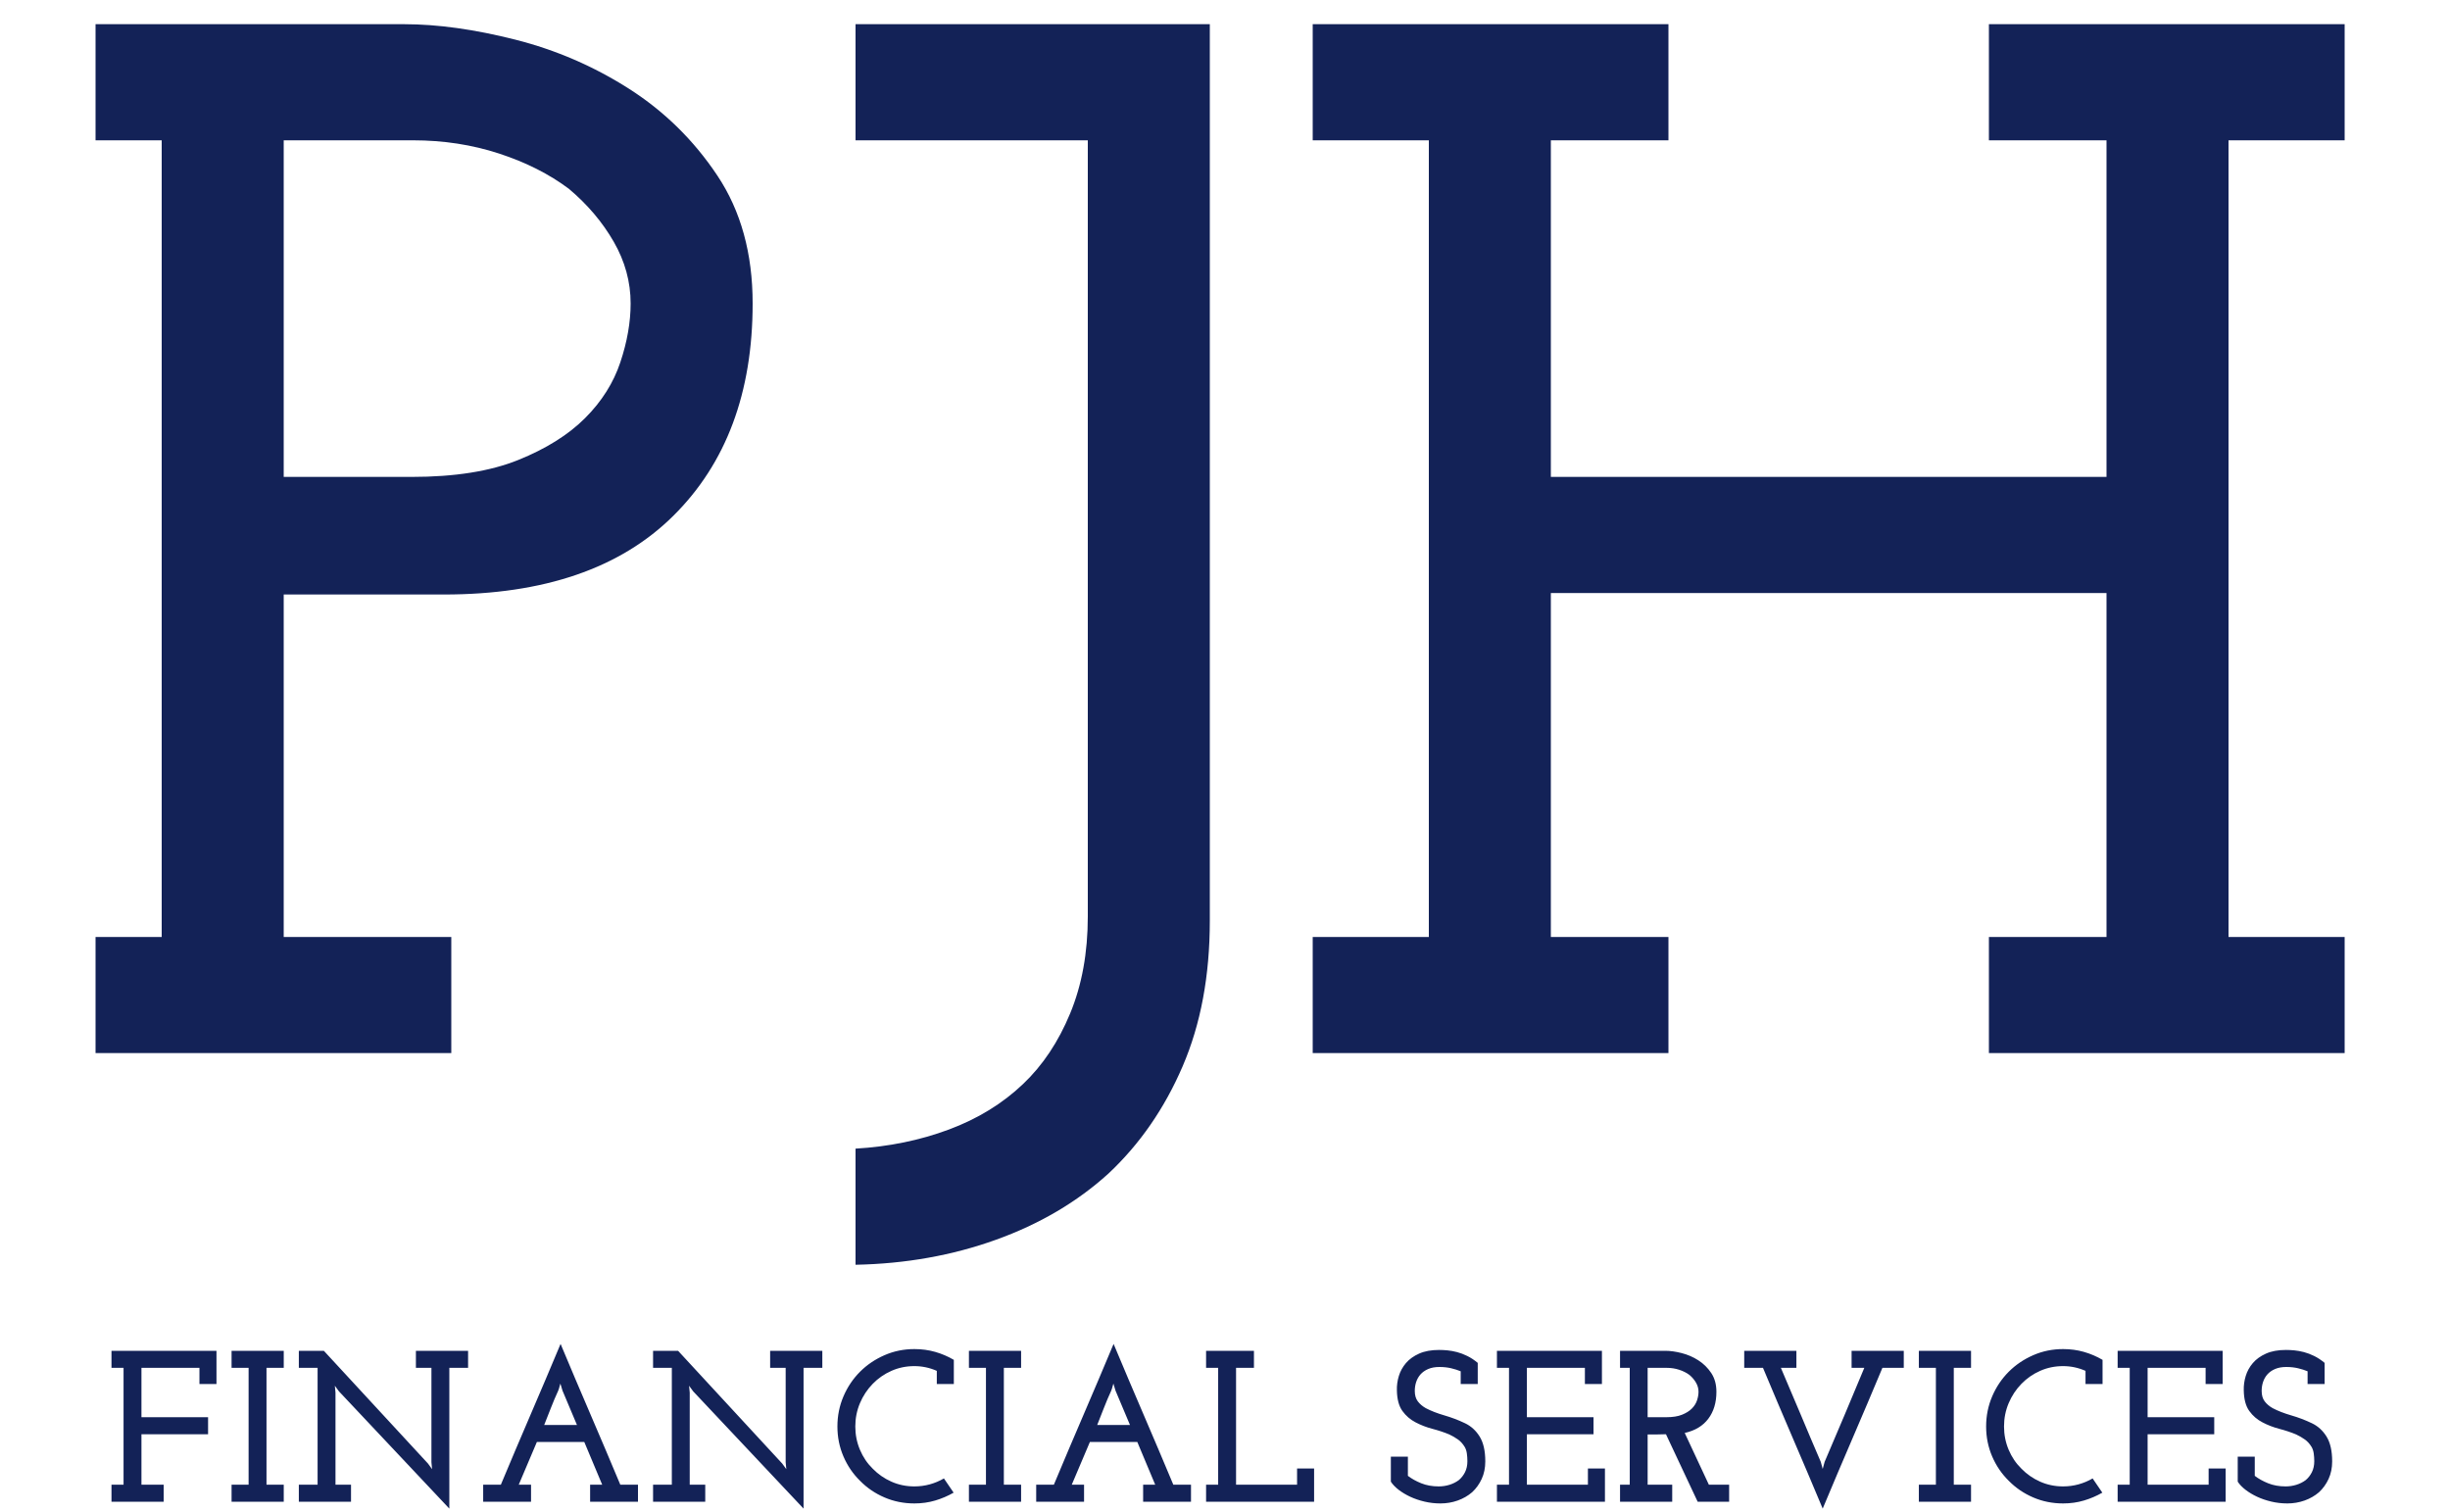 <?xml version="1.0" encoding="UTF-8" standalone="no"?> <svg xmlns="http://www.w3.org/2000/svg" xmlns:xlink="http://www.w3.org/1999/xlink" style="isolation:isolate" viewBox="0 0 390 240.7" width="390pt" height="240.7pt"><defs><clipPath id="_clipPath_qqJadbaCI8EHeJiruG6aUwaFKHx2HB5V"><rect width="390" height="240.7"></rect></clipPath></defs><g clip-path="url(#_clipPath_qqJadbaCI8EHeJiruG6aUwaFKHx2HB5V)"><g><path d=" M 234.34 237.56 L 234.34 237.56 L 234.34 237.56 Q 235.301 236.668 235.867 235.432 L 235.867 235.432 L 235.867 235.432 Q 236.434 234.197 236.434 232.652 L 236.434 232.652 L 236.434 232.652 Q 236.434 230.147 235.541 228.705 L 235.541 228.705 L 235.541 228.705 Q 234.649 227.264 233.208 226.578 L 233.208 226.578 L 233.208 226.578 Q 231.629 225.822 229.913 225.325 L 229.913 225.325 L 229.913 225.325 Q 228.197 224.827 226.961 224.175 L 226.961 224.175 L 226.961 224.175 Q 226.172 223.729 225.691 223.094 L 225.691 223.094 L 225.691 223.094 Q 225.211 222.459 225.211 221.43 L 225.211 221.43 L 225.211 221.43 Q 225.211 220.674 225.434 220.005 L 225.434 220.005 L 225.434 220.005 Q 225.657 219.336 226.103 218.821 L 226.103 218.821 L 226.103 218.821 Q 226.584 218.272 227.339 217.946 L 227.339 217.946 L 227.339 217.946 Q 228.094 217.62 229.123 217.62 L 229.123 217.62 L 229.123 217.62 Q 230.153 217.62 231.011 217.826 L 231.011 217.826 L 231.011 217.826 Q 231.869 218.032 232.521 218.306 L 232.521 218.306 L 232.521 220.331 L 235.232 220.331 L 235.232 216.968 L 235.232 216.968 Q 234.409 216.282 233.568 215.87 L 233.568 215.87 L 233.568 215.87 Q 232.727 215.458 231.938 215.252 L 231.938 215.252 L 231.938 215.252 Q 231.148 215.046 230.428 214.977 L 230.428 214.977 L 230.428 214.977 Q 229.707 214.909 229.089 214.909 L 229.089 214.909 L 229.089 214.909 Q 227.202 214.909 225.897 215.492 L 225.897 215.492 L 225.897 215.492 Q 224.593 216.076 223.804 217.002 L 223.804 217.002 L 223.804 217.002 Q 223.014 217.929 222.671 219.061 L 222.671 219.061 L 222.671 219.061 Q 222.328 220.194 222.362 221.327 L 222.362 221.327 L 222.362 221.327 Q 222.397 223.454 223.238 224.621 L 223.238 224.621 L 223.238 224.621 Q 224.078 225.788 225.348 226.44 L 225.348 226.44 L 225.348 226.44 Q 226.584 227.092 228.025 227.47 L 228.025 227.47 L 228.025 227.47 Q 229.467 227.847 230.702 228.362 L 230.702 228.362 L 230.702 228.362 Q 231.492 228.74 232.092 229.169 L 232.092 229.169 L 232.092 229.169 Q 232.693 229.598 233.139 230.318 L 233.139 230.318 L 233.139 230.318 Q 233.413 230.765 233.499 231.382 L 233.499 231.382 L 233.499 231.382 Q 233.585 232 233.585 232.618 L 233.585 232.618 L 233.585 232.618 Q 233.585 233.613 233.208 234.368 L 233.208 234.368 L 233.208 234.368 Q 232.83 235.123 232.212 235.638 L 232.212 235.638 L 232.212 235.638 Q 231.56 236.118 230.736 236.376 L 230.736 236.376 L 230.736 236.376 Q 229.913 236.633 229.02 236.633 L 229.02 236.633 L 229.02 236.633 Q 227.476 236.633 226.241 236.136 L 226.241 236.136 L 226.241 236.136 Q 225.005 235.638 224.113 234.952 L 224.113 234.952 L 224.113 231.897 L 221.401 231.897 L 221.401 235.878 L 221.401 235.878 Q 221.848 236.565 222.654 237.182 L 222.654 237.182 L 222.654 237.182 Q 223.461 237.8 224.49 238.281 L 224.49 238.281 L 224.49 238.281 Q 225.52 238.761 226.755 239.053 L 226.755 239.053 L 226.755 239.053 Q 227.991 239.345 229.295 239.345 L 229.295 239.345 L 229.295 239.345 Q 230.736 239.345 232.041 238.881 L 232.041 238.881 L 232.041 238.881 Q 233.345 238.418 234.34 237.56 Z M 238.287 239.07 L 255.481 239.07 L 255.481 233.785 L 252.77 233.785 L 252.77 236.359 L 243.057 236.359 L 243.057 228.328 L 253.662 228.328 L 253.662 225.617 L 243.057 225.617 L 243.057 217.757 L 252.289 217.757 L 252.289 220.331 L 255.001 220.331 L 255.001 215.046 L 238.287 215.046 L 238.287 217.757 L 240.209 217.757 L 240.209 236.359 L 238.287 236.359 L 238.287 239.07 L 238.287 239.07 Z M 257.884 239.07 L 266.189 239.07 L 266.189 236.359 L 262.277 236.359 L 262.277 228.362 L 263.718 228.362 L 263.718 228.362 Q 264.198 228.362 264.456 228.345 L 264.456 228.345 L 264.456 228.345 Q 264.713 228.328 265.194 228.328 L 265.194 228.328 L 270.239 239.07 L 275.25 239.07 L 275.25 236.359 L 272.023 236.359 L 268.18 228.122 L 268.18 228.122 Q 270.651 227.573 271.938 225.857 L 271.938 225.857 L 271.938 225.857 Q 273.225 224.141 273.225 221.567 L 273.225 221.567 L 273.225 221.567 Q 273.225 219.816 272.401 218.581 L 272.401 218.581 L 272.401 218.581 Q 271.577 217.345 270.342 216.556 L 270.342 216.556 L 270.342 216.556 Q 269.106 215.767 267.682 215.406 L 267.682 215.406 L 267.682 215.406 Q 266.258 215.046 265.091 215.046 L 265.091 215.046 L 257.884 215.046 L 257.884 217.757 L 259.428 217.757 L 259.428 236.359 L 257.884 236.359 L 257.884 239.07 L 257.884 239.07 Z M 262.277 225.617 L 262.277 217.757 L 265.297 217.757 L 265.297 217.757 Q 266.361 217.757 267.304 218.066 L 267.304 218.066 L 267.304 218.066 Q 268.248 218.375 268.935 218.89 L 268.935 218.89 L 268.935 218.89 Q 269.587 219.439 269.981 220.125 L 269.981 220.125 L 269.981 220.125 Q 270.376 220.812 270.376 221.567 L 270.376 221.567 L 270.376 221.567 Q 270.376 222.219 270.136 222.94 L 270.136 222.94 L 270.136 222.94 Q 269.896 223.66 269.312 224.244 L 269.312 224.244 L 269.312 224.244 Q 268.729 224.827 267.751 225.222 L 267.751 225.222 L 267.751 225.222 Q 266.772 225.617 265.262 225.617 L 265.262 225.617 L 262.277 225.617 L 262.277 225.617 Z M 299.651 217.757 L 299.651 217.757 L 303.049 217.757 L 303.049 215.046 L 294.743 215.046 L 294.743 217.757 L 296.768 217.757 L 296.768 217.757 Q 295.189 221.532 293.628 225.256 L 293.628 225.256 L 293.628 225.256 Q 292.066 228.98 290.453 232.721 L 290.453 232.721 L 290.144 233.853 L 289.836 232.721 L 289.836 232.721 Q 288.222 228.98 286.661 225.239 L 286.661 225.239 L 286.661 225.239 Q 285.099 221.498 283.486 217.757 L 283.486 217.757 L 285.957 217.757 L 285.957 215.046 L 277.652 215.046 L 277.652 217.757 L 280.638 217.757 L 280.638 217.757 Q 283.006 223.42 285.391 228.963 L 285.391 228.963 L 285.391 228.963 Q 287.776 234.505 290.144 240.168 L 290.144 240.168 L 290.144 240.168 Q 292.512 234.505 294.898 228.963 L 294.898 228.963 L 294.898 228.963 Q 297.283 223.42 299.651 217.757 Z M 305.451 239.07 L 313.757 239.07 L 313.757 236.359 L 311.011 236.359 L 311.011 217.757 L 313.757 217.757 L 313.757 215.046 L 305.451 215.046 L 305.451 217.757 L 308.162 217.757 L 308.162 236.359 L 305.451 236.359 L 305.451 239.07 L 305.451 239.07 Z M 334.657 237.629 L 334.657 237.629 L 333.113 235.363 L 333.113 235.363 Q 332.049 235.981 330.865 236.307 L 330.865 236.307 L 330.865 236.307 Q 329.681 236.633 328.411 236.633 L 328.411 236.633 L 328.411 236.633 Q 326.455 236.633 324.756 235.878 L 324.756 235.878 L 324.756 235.878 Q 323.057 235.123 321.787 233.819 L 321.787 233.819 L 321.787 233.819 Q 320.483 232.549 319.745 230.799 L 319.745 230.799 L 319.745 230.799 Q 319.008 229.049 319.008 227.092 L 319.008 227.092 L 319.008 227.092 Q 319.008 225.136 319.745 223.386 L 319.745 223.386 L 319.745 223.386 Q 320.483 221.635 321.787 220.297 L 321.787 220.297 L 321.787 220.297 Q 323.057 218.993 324.756 218.238 L 324.756 218.238 L 324.756 218.238 Q 326.455 217.483 328.411 217.483 L 328.411 217.483 L 328.411 217.483 Q 329.338 217.483 330.23 217.671 L 330.23 217.671 L 330.23 217.671 Q 331.122 217.86 331.98 218.238 L 331.98 218.238 L 331.98 220.331 L 334.692 220.331 L 334.692 216.487 L 334.692 216.487 Q 333.285 215.664 331.723 215.218 L 331.723 215.218 L 331.723 215.218 Q 330.162 214.771 328.411 214.771 L 328.411 214.771 L 328.411 214.771 Q 325.872 214.771 323.641 215.75 L 323.641 215.75 L 323.641 215.75 Q 321.41 216.728 319.763 218.375 L 319.763 218.375 L 319.763 218.375 Q 318.081 220.057 317.12 222.305 L 317.12 222.305 L 317.12 222.305 Q 316.159 224.553 316.159 227.092 L 316.159 227.092 L 316.159 227.092 Q 316.159 229.632 317.12 231.863 L 317.12 231.863 L 317.12 231.863 Q 318.081 234.094 319.763 235.741 L 319.763 235.741 L 319.763 235.741 Q 321.41 237.423 323.641 238.384 L 323.641 238.384 L 323.641 238.384 Q 325.872 239.345 328.411 239.345 L 328.411 239.345 L 328.411 239.345 Q 330.162 239.345 331.723 238.881 L 331.723 238.881 L 331.723 238.881 Q 333.285 238.418 334.657 237.629 Z M 337.094 239.07 L 354.288 239.07 L 354.288 233.785 L 351.577 233.785 L 351.577 236.359 L 341.865 236.359 L 341.865 228.328 L 352.47 228.328 L 352.47 225.617 L 341.865 225.617 L 341.865 217.757 L 351.097 217.757 L 351.097 220.331 L 353.808 220.331 L 353.808 215.046 L 337.094 215.046 L 337.094 217.757 L 339.016 217.757 L 339.016 236.359 L 337.094 236.359 L 337.094 239.07 L 337.094 239.07 Z M 369.149 237.56 L 369.149 237.56 L 369.149 237.56 Q 370.11 236.668 370.676 235.432 L 370.676 235.432 L 370.676 235.432 Q 371.243 234.197 371.243 232.652 L 371.243 232.652 L 371.243 232.652 Q 371.243 230.147 370.35 228.705 L 370.35 228.705 L 370.35 228.705 Q 369.458 227.264 368.016 226.578 L 368.016 226.578 L 368.016 226.578 Q 366.438 225.822 364.722 225.325 L 364.722 225.325 L 364.722 225.325 Q 363.006 224.827 361.77 224.175 L 361.77 224.175 L 361.77 224.175 Q 360.981 223.729 360.5 223.094 L 360.5 223.094 L 360.5 223.094 Q 360.02 222.459 360.02 221.43 L 360.02 221.43 L 360.02 221.43 Q 360.02 220.674 360.243 220.005 L 360.243 220.005 L 360.243 220.005 Q 360.466 219.336 360.912 218.821 L 360.912 218.821 L 360.912 218.821 Q 361.393 218.272 362.148 217.946 L 362.148 217.946 L 362.148 217.946 Q 362.903 217.62 363.932 217.62 L 363.932 217.62 L 363.932 217.62 Q 364.962 217.62 365.82 217.826 L 365.82 217.826 L 365.82 217.826 Q 366.678 218.032 367.33 218.306 L 367.33 218.306 L 367.33 220.331 L 370.041 220.331 L 370.041 216.968 L 370.041 216.968 Q 369.218 216.282 368.377 215.87 L 368.377 215.87 L 368.377 215.87 Q 367.536 215.458 366.747 215.252 L 366.747 215.252 L 366.747 215.252 Q 365.957 215.046 365.237 214.977 L 365.237 214.977 L 365.237 214.977 Q 364.516 214.909 363.898 214.909 L 363.898 214.909 L 363.898 214.909 Q 362.01 214.909 360.706 215.492 L 360.706 215.492 L 360.706 215.492 Q 359.402 216.076 358.613 217.002 L 358.613 217.002 L 358.613 217.002 Q 357.823 217.929 357.48 219.061 L 357.48 219.061 L 357.48 219.061 Q 357.137 220.194 357.171 221.327 L 357.171 221.327 L 357.171 221.327 Q 357.206 223.454 358.047 224.621 L 358.047 224.621 L 358.047 224.621 Q 358.887 225.788 360.157 226.44 L 360.157 226.44 L 360.157 226.44 Q 361.393 227.092 362.834 227.47 L 362.834 227.47 L 362.834 227.47 Q 364.276 227.847 365.511 228.362 L 365.511 228.362 L 365.511 228.362 Q 366.3 228.74 366.901 229.169 L 366.901 229.169 L 366.901 229.169 Q 367.502 229.598 367.948 230.318 L 367.948 230.318 L 367.948 230.318 Q 368.222 230.765 368.308 231.382 L 368.308 231.382 L 368.308 231.382 Q 368.394 232 368.394 232.618 L 368.394 232.618 L 368.394 232.618 Q 368.394 233.613 368.016 234.368 L 368.016 234.368 L 368.016 234.368 Q 367.639 235.123 367.021 235.638 L 367.021 235.638 L 367.021 235.638 Q 366.369 236.118 365.545 236.376 L 365.545 236.376 L 365.545 236.376 Q 364.722 236.633 363.829 236.633 L 363.829 236.633 L 363.829 236.633 Q 362.285 236.633 361.05 236.136 L 361.05 236.136 L 361.05 236.136 Q 359.814 235.638 358.922 234.952 L 358.922 234.952 L 358.922 231.897 L 356.21 231.897 L 356.21 235.878 L 356.21 235.878 Q 356.657 236.565 357.463 237.182 L 357.463 237.182 L 357.463 237.182 Q 358.27 237.8 359.299 238.281 L 359.299 238.281 L 359.299 238.281 Q 360.329 238.761 361.564 239.053 L 361.564 239.053 L 361.564 239.053 Q 362.8 239.345 364.104 239.345 L 364.104 239.345 L 364.104 239.345 Q 365.545 239.345 366.85 238.881 L 366.85 238.881 L 366.85 238.881 Q 368.154 238.418 369.149 237.56 Z M 17.747 239.07 L 26.052 239.07 L 26.052 236.359 L 22.517 236.359 L 22.517 228.328 L 33.122 228.328 L 33.122 225.617 L 22.517 225.617 L 22.517 217.757 L 31.749 217.757 L 31.749 220.331 L 34.46 220.331 L 34.46 215.046 L 17.747 215.046 L 17.747 217.757 L 19.668 217.757 L 19.668 236.359 L 17.747 236.359 L 17.747 239.07 L 17.747 239.07 Z M 36.863 239.07 L 45.168 239.07 L 45.168 236.359 L 42.423 236.359 L 42.423 217.757 L 45.168 217.757 L 45.168 215.046 L 36.863 215.046 L 36.863 217.757 L 39.574 217.757 L 39.574 236.359 L 36.863 236.359 L 36.863 239.07 L 36.863 239.07 Z M 71.526 240.168 L 71.526 217.757 L 74.512 217.757 L 74.512 215.046 L 66.206 215.046 L 66.206 217.757 L 68.677 217.757 L 68.677 232.789 L 68.78 233.888 L 68.128 232.995 L 51.552 215.046 L 47.571 215.046 L 47.571 217.757 L 50.556 217.757 L 50.556 236.359 L 47.571 236.359 L 47.571 239.07 L 55.876 239.07 L 55.876 236.359 L 53.405 236.359 L 53.405 221.704 L 53.302 220.606 L 53.954 221.498 L 71.526 240.168 L 71.526 240.168 Z M 76.914 239.07 L 84.533 239.07 L 84.533 236.359 L 82.577 236.359 L 82.577 236.359 Q 83.538 234.094 84.018 232.961 L 84.018 232.961 L 84.018 232.961 Q 84.499 231.828 85.46 229.563 L 85.46 229.563 L 93.01 229.563 L 93.01 229.563 Q 93.731 231.279 94.435 232.961 L 94.435 232.961 L 94.435 232.961 Q 95.138 234.643 95.859 236.359 L 95.859 236.359 L 93.937 236.359 L 93.937 239.07 L 101.556 239.07 L 101.556 236.359 L 98.742 236.359 L 98.742 236.359 Q 96.374 230.696 93.988 225.153 L 93.988 225.153 L 93.988 225.153 Q 91.603 219.611 89.235 213.948 L 89.235 213.948 L 89.235 213.948 Q 86.867 219.611 84.482 225.153 L 84.482 225.153 L 84.482 225.153 Q 82.097 230.696 79.728 236.359 L 79.728 236.359 L 76.914 236.359 L 76.914 239.07 L 76.914 239.07 Z M 88.858 221.395 L 88.858 221.395 L 88.858 221.395 Q 88.892 221.292 88.978 221.052 L 88.978 221.052 L 88.978 221.052 Q 89.064 220.812 89.201 220.263 L 89.201 220.263 L 89.544 221.395 L 91.843 226.852 L 86.627 226.852 L 86.627 226.852 Q 87.107 225.651 87.674 224.192 L 87.674 224.192 L 87.674 224.192 Q 88.24 222.734 88.858 221.395 Z M 127.914 240.168 L 127.914 217.757 L 130.9 217.757 L 130.9 215.046 L 122.594 215.046 L 122.594 217.757 L 125.065 217.757 L 125.065 232.789 L 125.168 233.888 L 124.516 232.995 L 107.94 215.046 L 103.958 215.046 L 103.958 217.757 L 106.944 217.757 L 106.944 236.359 L 103.958 236.359 L 103.958 239.07 L 112.264 239.07 L 112.264 236.359 L 109.793 236.359 L 109.793 221.704 L 109.69 220.606 L 110.342 221.498 L 127.914 240.168 L 127.914 240.168 Z M 151.8 237.629 L 151.8 237.629 L 150.256 235.363 L 150.256 235.363 Q 149.192 235.981 148.008 236.307 L 148.008 236.307 L 148.008 236.307 Q 146.824 236.633 145.554 236.633 L 145.554 236.633 L 145.554 236.633 Q 143.598 236.633 141.899 235.878 L 141.899 235.878 L 141.899 235.878 Q 140.2 235.123 138.93 233.819 L 138.93 233.819 L 138.93 233.819 Q 137.626 232.549 136.888 230.799 L 136.888 230.799 L 136.888 230.799 Q 136.151 229.049 136.151 227.092 L 136.151 227.092 L 136.151 227.092 Q 136.151 225.136 136.888 223.386 L 136.888 223.386 L 136.888 223.386 Q 137.626 221.635 138.93 220.297 L 138.93 220.297 L 138.93 220.297 Q 140.2 218.993 141.899 218.238 L 141.899 218.238 L 141.899 218.238 Q 143.598 217.483 145.554 217.483 L 145.554 217.483 L 145.554 217.483 Q 146.481 217.483 147.373 217.671 L 147.373 217.671 L 147.373 217.671 Q 148.266 217.86 149.124 218.238 L 149.124 218.238 L 149.124 220.331 L 151.835 220.331 L 151.835 216.487 L 151.835 216.487 Q 150.428 215.664 148.866 215.218 L 148.866 215.218 L 148.866 215.218 Q 147.305 214.771 145.554 214.771 L 145.554 214.771 L 145.554 214.771 Q 143.015 214.771 140.784 215.75 L 140.784 215.75 L 140.784 215.75 Q 138.553 216.728 136.906 218.375 L 136.906 218.375 L 136.906 218.375 Q 135.224 220.057 134.263 222.305 L 134.263 222.305 L 134.263 222.305 Q 133.302 224.553 133.302 227.092 L 133.302 227.092 L 133.302 227.092 Q 133.302 229.632 134.263 231.863 L 134.263 231.863 L 134.263 231.863 Q 135.224 234.094 136.906 235.741 L 136.906 235.741 L 136.906 235.741 Q 138.553 237.423 140.784 238.384 L 140.784 238.384 L 140.784 238.384 Q 143.015 239.345 145.554 239.345 L 145.554 239.345 L 145.554 239.345 Q 147.305 239.345 148.866 238.881 L 148.866 238.881 L 148.866 238.881 Q 150.428 238.418 151.8 237.629 Z M 154.237 239.07 L 162.543 239.07 L 162.543 236.359 L 159.797 236.359 L 159.797 217.757 L 162.543 217.757 L 162.543 215.046 L 154.237 215.046 L 154.237 217.757 L 156.948 217.757 L 156.948 236.359 L 154.237 236.359 L 154.237 239.07 L 154.237 239.07 Z M 164.945 239.07 L 172.564 239.07 L 172.564 236.359 L 170.608 236.359 L 170.608 236.359 Q 171.569 234.094 172.049 232.961 L 172.049 232.961 L 172.049 232.961 Q 172.53 231.828 173.491 229.563 L 173.491 229.563 L 181.041 229.563 L 181.041 229.563 Q 181.762 231.279 182.465 232.961 L 182.465 232.961 L 182.465 232.961 Q 183.169 234.643 183.89 236.359 L 183.89 236.359 L 181.968 236.359 L 181.968 239.07 L 189.587 239.07 L 189.587 236.359 L 186.773 236.359 L 186.773 236.359 Q 184.404 230.696 182.019 225.153 L 182.019 225.153 L 182.019 225.153 Q 179.634 219.611 177.266 213.948 L 177.266 213.948 L 177.266 213.948 Q 174.898 219.611 172.513 225.153 L 172.513 225.153 L 172.513 225.153 Q 170.127 230.696 167.759 236.359 L 167.759 236.359 L 164.945 236.359 L 164.945 239.07 L 164.945 239.07 Z M 176.888 221.395 L 176.888 221.395 L 176.888 221.395 Q 176.923 221.292 177.009 221.052 L 177.009 221.052 L 177.009 221.052 Q 177.094 220.812 177.232 220.263 L 177.232 220.263 L 177.575 221.395 L 179.874 226.852 L 174.658 226.852 L 174.658 226.852 Q 175.138 225.651 175.704 224.192 L 175.704 224.192 L 175.704 224.192 Q 176.271 222.734 176.888 221.395 Z M 191.989 239.07 L 209.184 239.07 L 209.184 233.785 L 206.472 233.785 L 206.472 236.359 L 196.76 236.359 L 196.76 217.757 L 199.608 217.757 L 199.608 215.046 L 191.989 215.046 L 191.989 217.757 L 193.911 217.757 L 193.911 236.359 L 191.989 236.359 L 191.989 239.07 L 191.989 239.07 Z " fill="rgb(19,34,87)"></path><path d=" M 15.21 167.651 L 71.838 167.651 L 71.838 149.165 L 45.162 149.165 L 45.162 94.643 L 70.668 94.643 L 70.668 94.643 Q 94.536 94.643 107.172 82.124 L 107.172 82.124 L 107.172 82.124 Q 119.808 69.605 119.808 48.311 L 119.808 48.311 L 119.808 48.311 Q 119.808 36.377 114.192 27.953 L 114.192 27.953 L 114.192 27.953 Q 108.576 19.529 100.152 14.147 L 100.152 14.147 L 100.152 14.147 Q 91.728 8.765 82.017 6.308 L 82.017 6.308 L 82.017 6.308 Q 72.306 3.851 64.35 3.851 L 64.35 3.851 L 15.21 3.851 L 15.21 22.337 L 25.74 22.337 L 25.74 149.165 L 15.21 149.165 L 15.21 167.651 L 15.21 167.651 Z M 45.162 75.923 L 45.162 22.337 L 65.754 22.337 L 65.754 22.337 Q 73.008 22.337 79.443 24.443 L 79.443 24.443 L 79.443 24.443 Q 85.878 26.549 90.558 30.059 L 90.558 30.059 L 90.558 30.059 Q 95.004 33.803 97.695 38.483 L 97.695 38.483 L 97.695 38.483 Q 100.386 43.163 100.386 48.311 L 100.386 48.311 L 100.386 48.311 Q 100.386 52.757 98.748 57.671 L 98.748 57.671 L 98.748 57.671 Q 97.11 62.585 93.132 66.563 L 93.132 66.563 L 93.132 66.563 Q 89.154 70.541 82.485 73.232 L 82.485 73.232 L 82.485 73.232 Q 75.816 75.923 65.52 75.923 L 65.52 75.923 L 45.162 75.923 L 45.162 75.923 Z M 176.436 186.839 L 176.436 186.839 L 176.436 186.839 Q 183.924 179.819 188.253 169.757 L 188.253 169.757 L 188.253 169.757 Q 192.582 159.695 192.582 146.591 L 192.582 146.591 L 192.582 3.851 L 136.188 3.851 L 136.188 22.337 L 173.16 22.337 L 173.16 145.889 L 173.16 145.889 Q 173.16 154.547 170.352 161.333 L 170.352 161.333 L 170.352 161.333 Q 167.544 168.119 162.864 172.565 L 162.864 172.565 L 162.864 172.565 Q 157.95 177.245 151.047 179.819 L 151.047 179.819 L 151.047 179.819 Q 144.144 182.393 136.188 182.861 L 136.188 182.861 L 136.188 201.347 L 136.188 201.347 Q 148.122 201.113 158.535 197.369 L 158.535 197.369 L 158.535 197.369 Q 168.948 193.625 176.436 186.839 Z M 208.962 167.651 L 265.59 167.651 L 265.59 149.165 L 246.87 149.165 L 246.87 94.409 L 335.322 94.409 L 335.322 149.165 L 316.602 149.165 L 316.602 167.651 L 373.23 167.651 L 373.23 149.165 L 354.744 149.165 L 354.744 22.337 L 373.23 22.337 L 373.23 3.851 L 316.602 3.851 L 316.602 22.337 L 335.322 22.337 L 335.322 75.923 L 246.87 75.923 L 246.87 22.337 L 265.59 22.337 L 265.59 3.851 L 208.962 3.851 L 208.962 22.337 L 227.448 22.337 L 227.448 149.165 L 208.962 149.165 L 208.962 167.651 L 208.962 167.651 Z " fill="rgb(19,34,87)"></path></g></g></svg> 